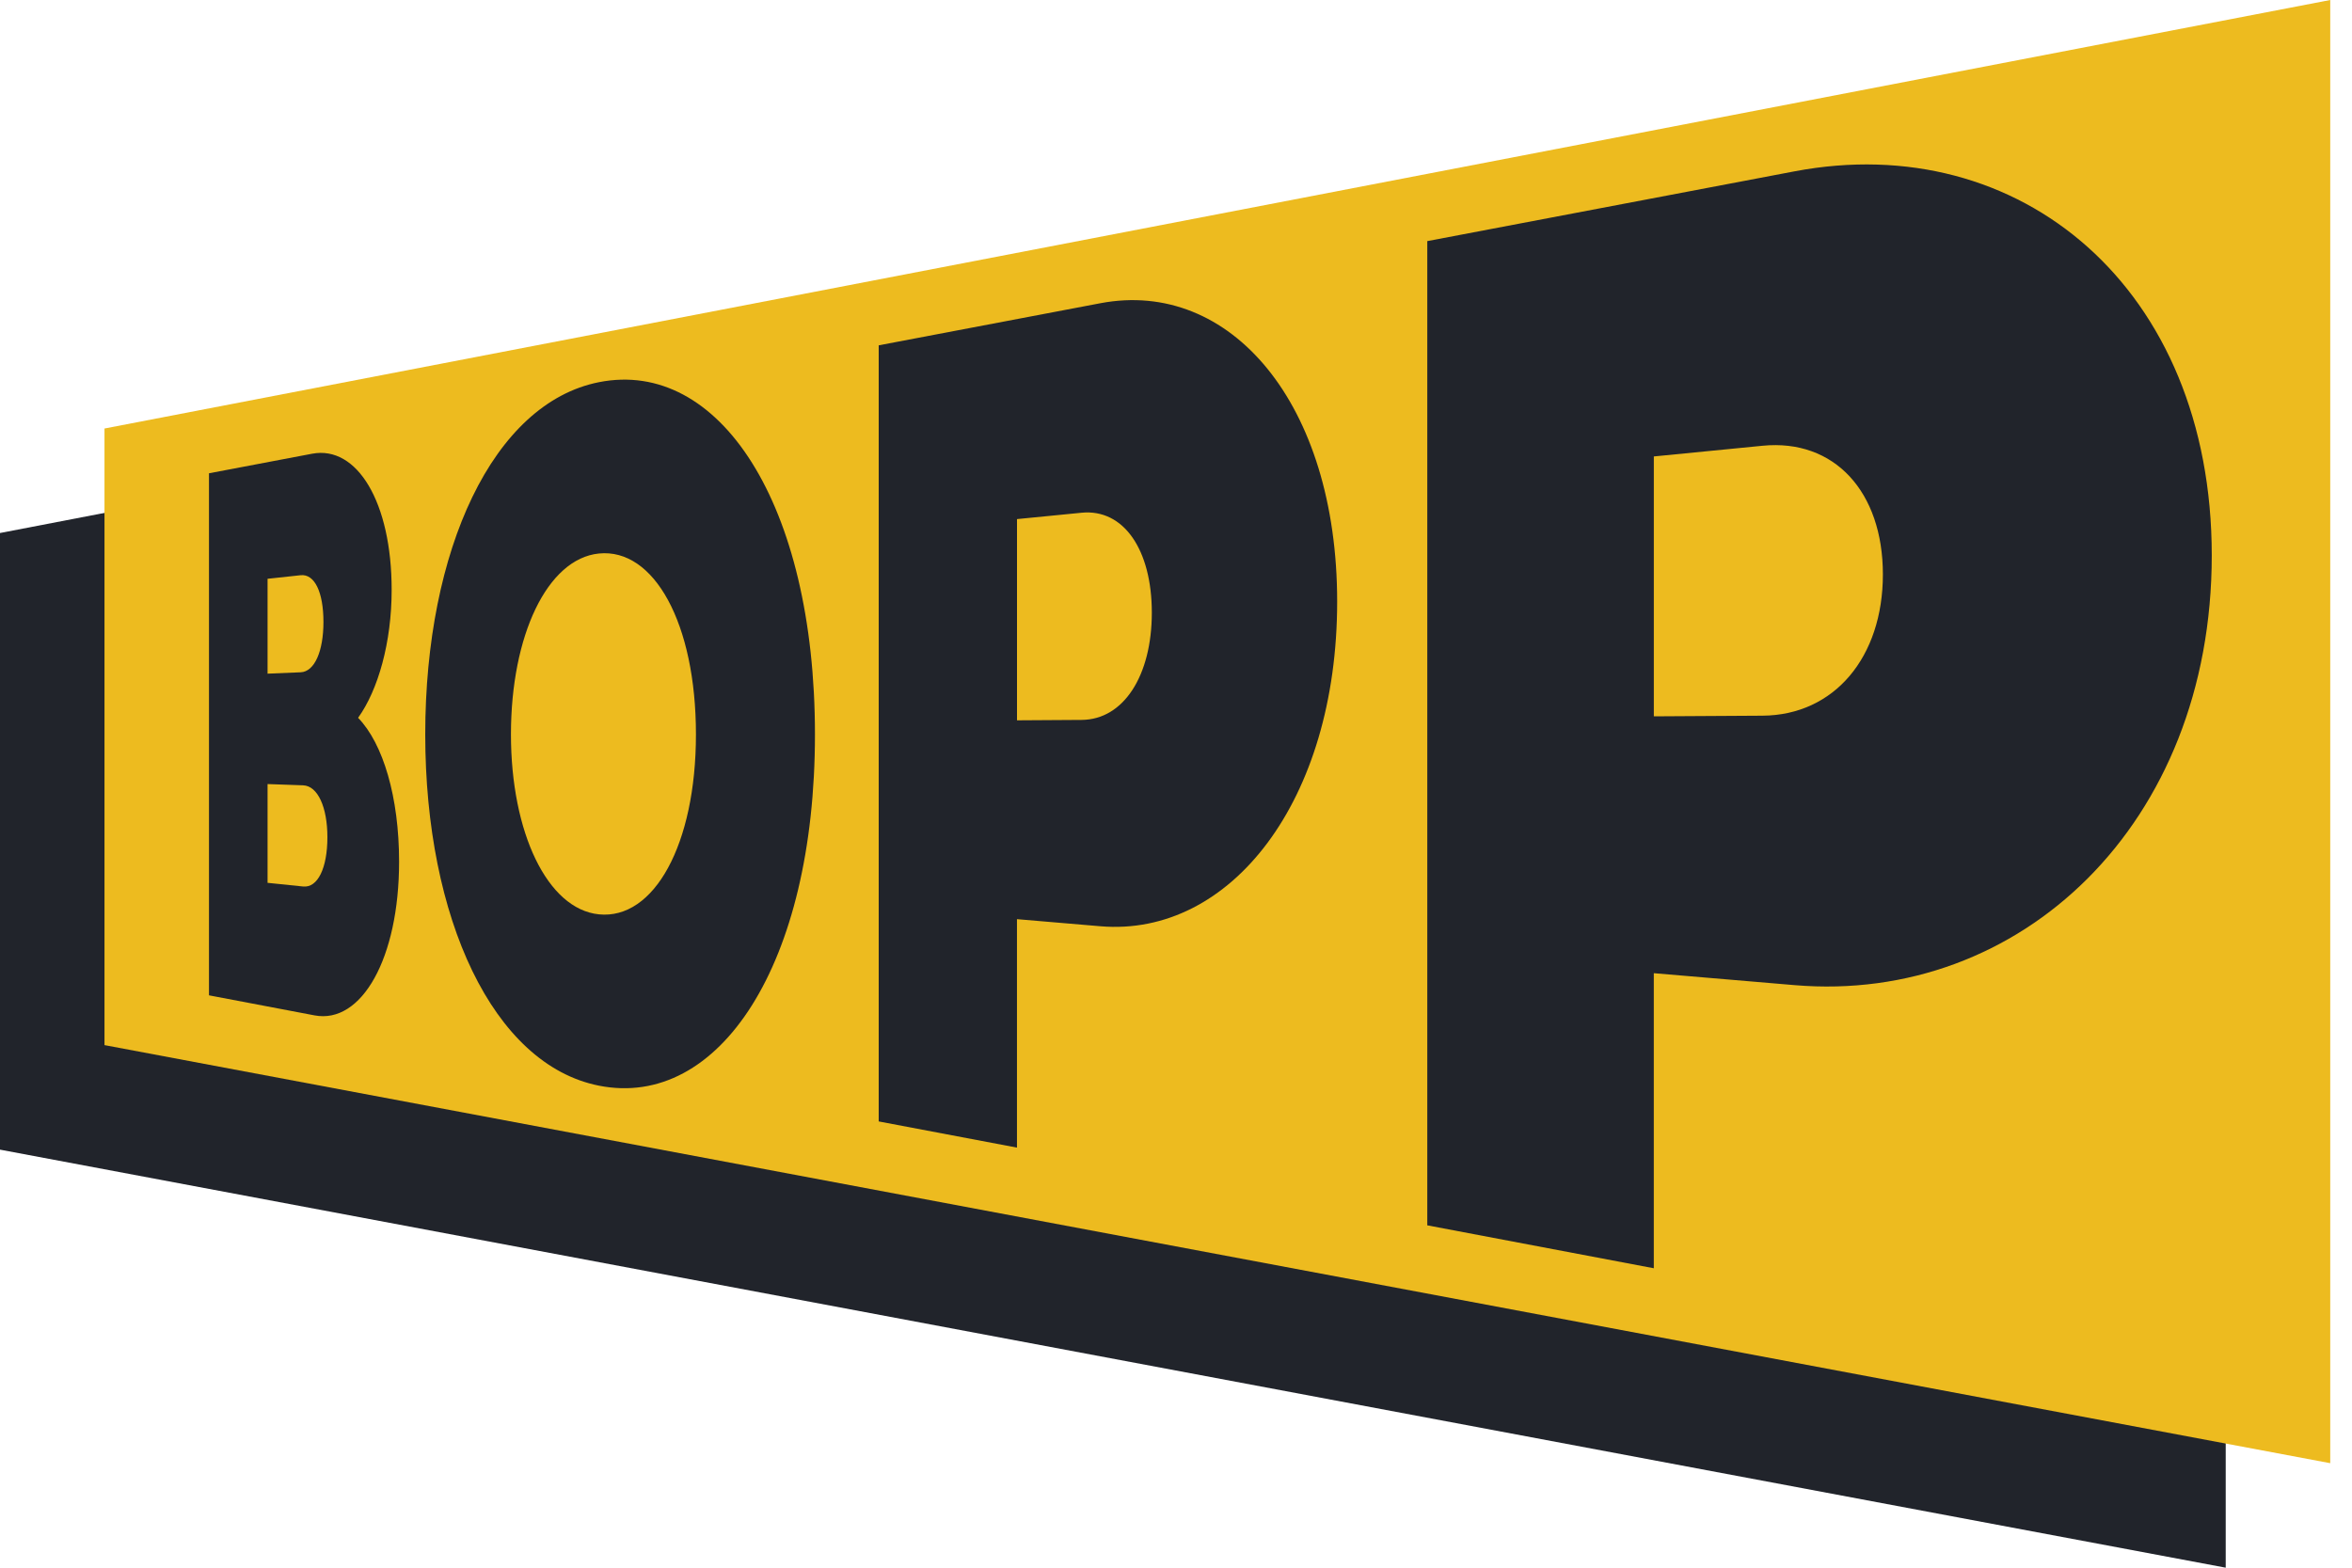 <svg width="75" height="50" viewBox="0 0 75 50" fill="none" xmlns="http://www.w3.org/2000/svg">
    <path d="M0 17L70.973 3.333V50L0 36.667V17Z" fill="#21242B"/>
    <path d="M3.332 13.667L74.306 0V46.667L3.332 33.333V13.667Z" fill="#EDBB1F"/>
    <path d="M12.489 18.814C12.489 20.485 12.058 22.006 11.419 22.894C12.217 23.716 12.726 25.425 12.726 27.482C12.726 30.569 11.526 32.669 10.032 32.385L6.664 31.745V15.095L9.954 14.471C11.383 14.201 12.489 16.012 12.489 18.814ZM9.587 21.442C10.032 21.423 10.314 20.767 10.314 19.839C10.314 18.886 10.032 18.298 9.587 18.346L8.532 18.46V21.486L9.587 21.442ZM10.44 26.702C10.44 25.746 10.133 25.064 9.665 25.047L8.532 25.007V28.157L9.665 28.274C10.133 28.323 10.44 27.683 10.44 26.702Z" fill="#21242B"/>
    <path d="M25.987 23.425C25.987 30.757 22.928 35.389 19.096 34.626C15.723 33.954 13.56 29.284 13.56 23.422C13.56 17.532 15.723 12.862 19.096 12.19C22.928 11.427 25.987 16.059 25.987 23.425ZM16.293 23.423C16.293 26.555 17.455 28.994 19.096 29.162C20.855 29.342 22.192 26.934 22.192 23.424C22.192 19.882 20.856 17.474 19.096 17.654C17.455 17.822 16.293 20.261 16.293 23.423Z" fill="#21242B"/>
    <path d="M42.639 19.188C42.639 25.55 39.231 29.893 35.089 29.542L32.429 29.316V36.602L28.02 35.767V11.014L35.089 9.671C39.231 8.884 42.639 12.867 42.639 19.188ZM36.729 19.54C36.729 17.536 35.833 16.221 34.489 16.353L32.43 16.556V22.974L34.489 22.961C35.833 22.953 36.729 21.544 36.729 19.54Z" fill="#21242B"/>
    <path d="M70.528 17.714C70.528 26.299 64.415 32.03 57.223 31.42L52.736 31.039V40.45L45.513 39.081V7.69L57.222 5.465C64.415 4.099 70.528 9.187 70.528 17.714ZM60.041 18.321C60.041 15.685 58.495 13.991 56.202 14.217L52.737 14.558V22.847L56.202 22.826C58.495 22.811 60.041 20.956 60.041 18.321Z" fill="#21242B"/>
</svg>
